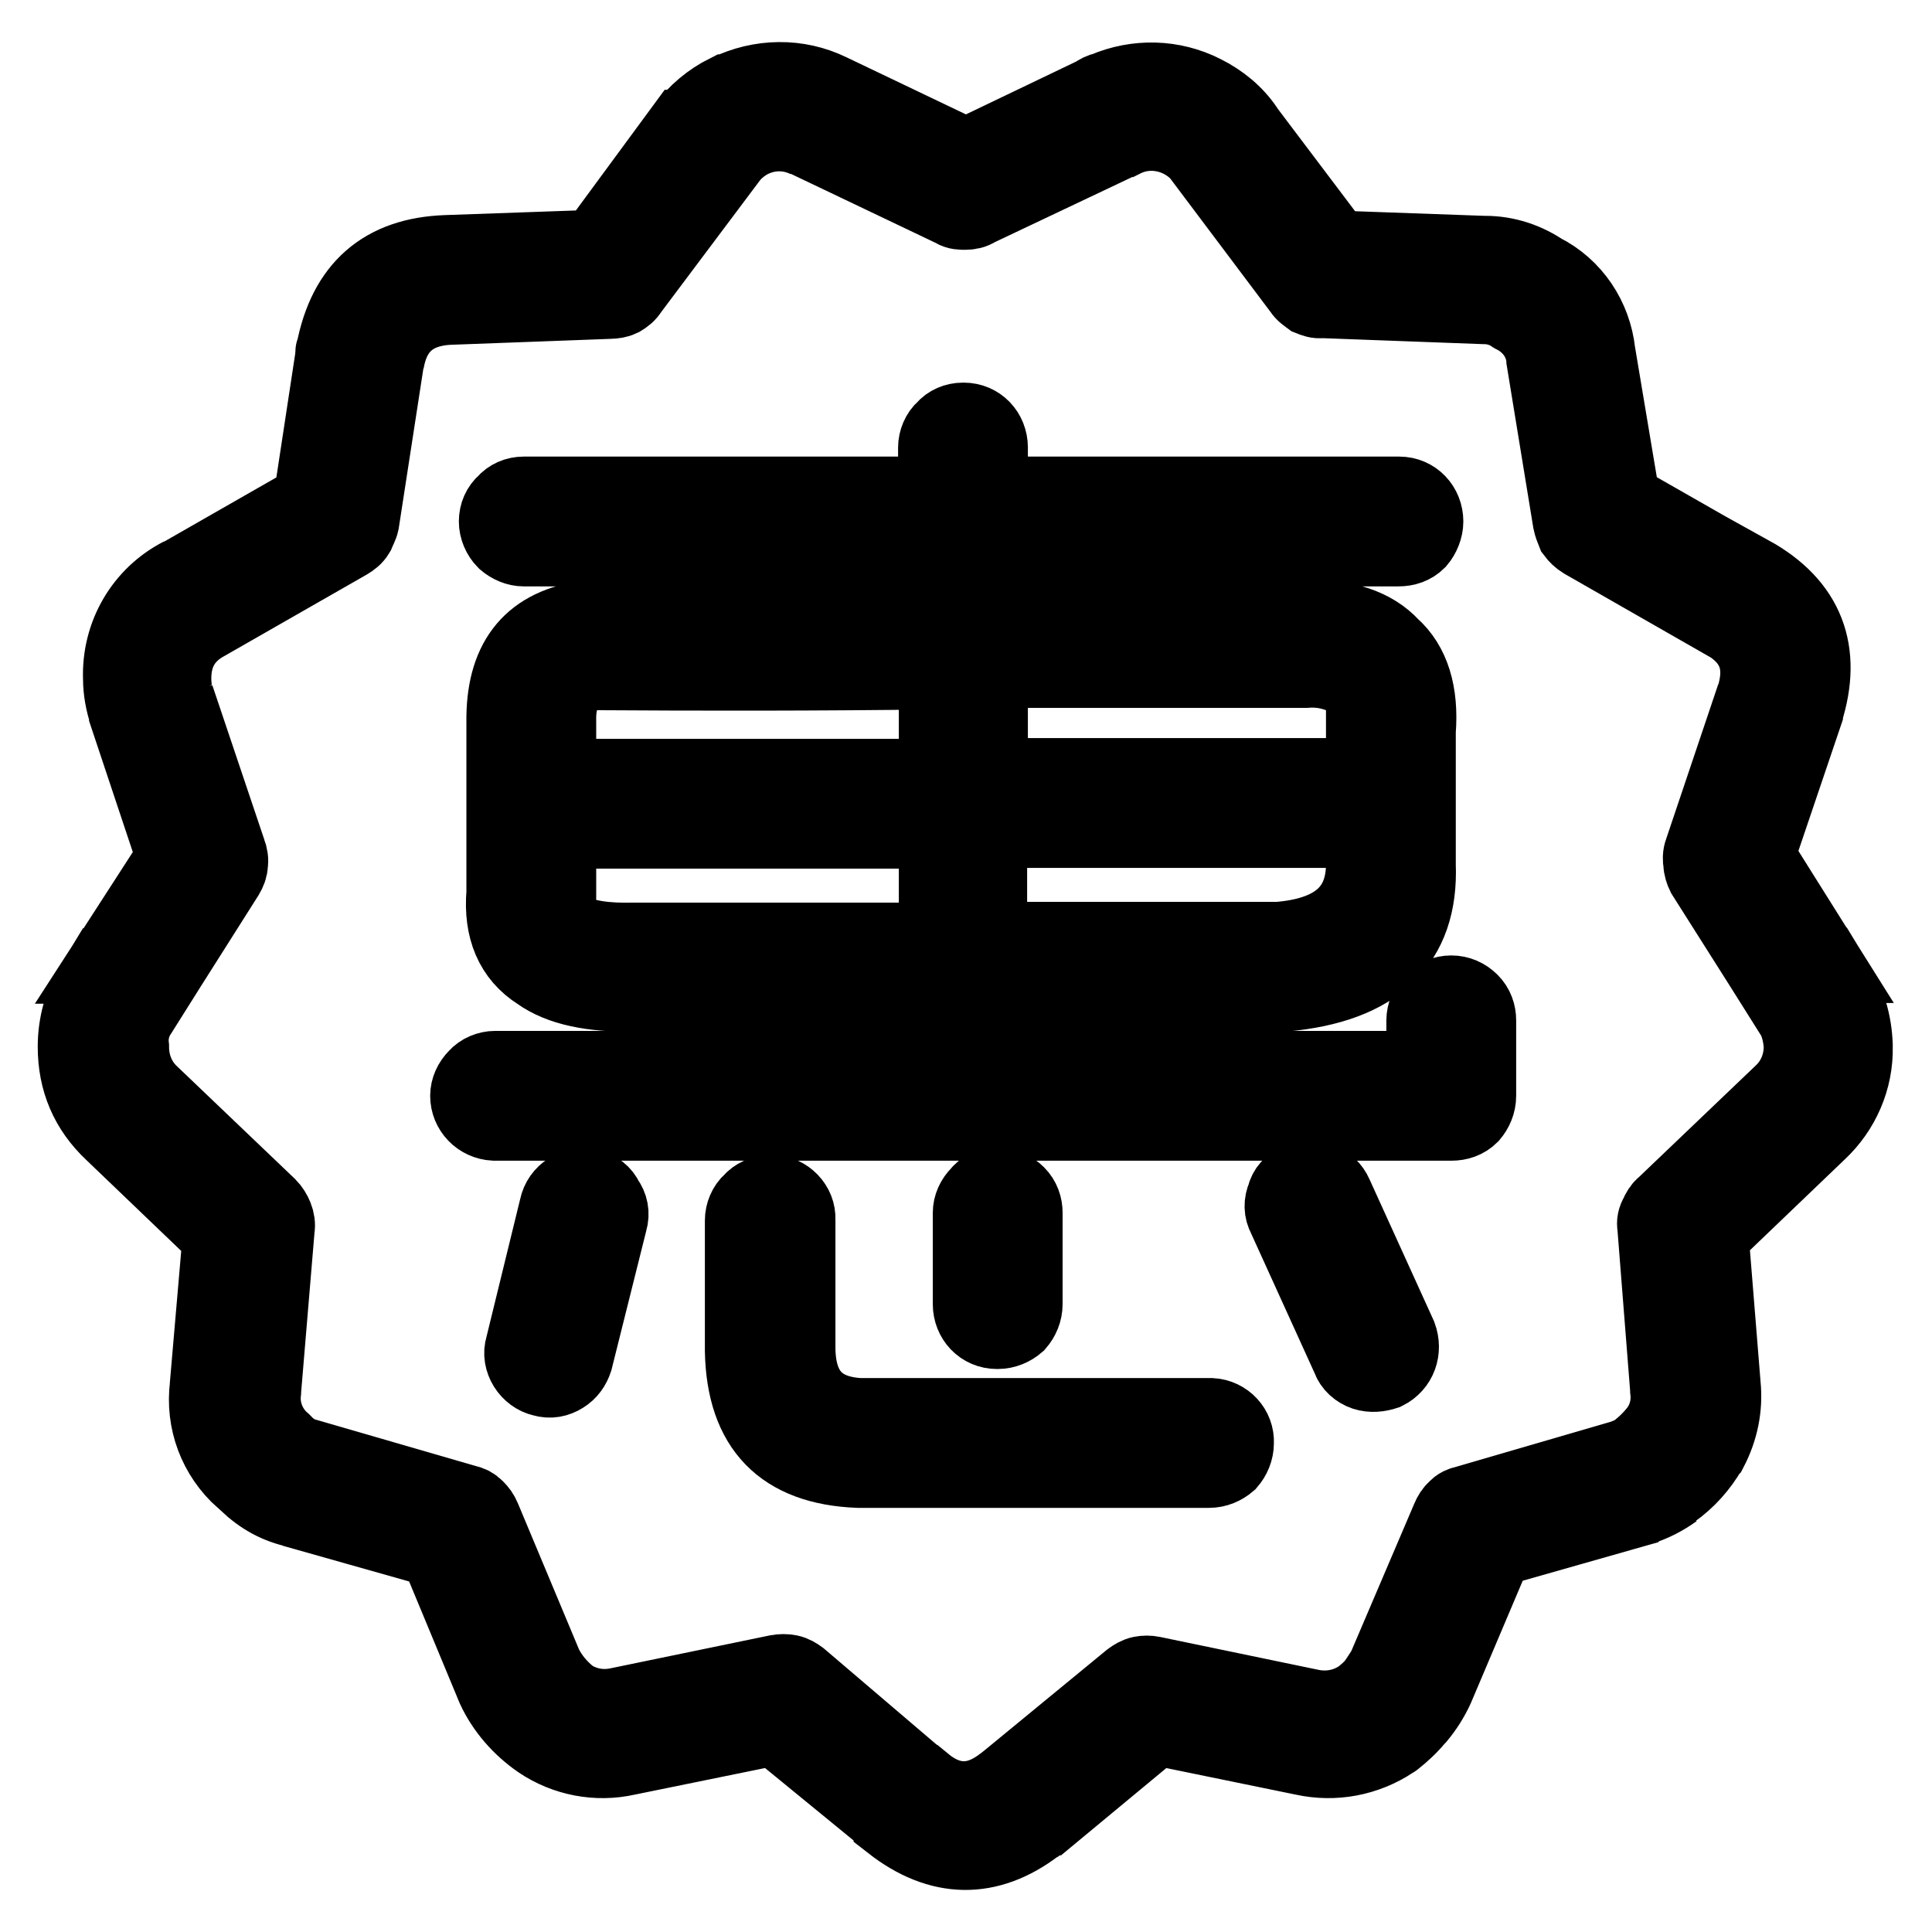 <?xml version="1.0" encoding="utf-8"?>
<!-- Svg Vector Icons : http://www.onlinewebfonts.com/icon -->
<!DOCTYPE svg PUBLIC "-//W3C//DTD SVG 1.1//EN" "http://www.w3.org/Graphics/SVG/1.1/DTD/svg11.dtd">
<svg version="1.1" xmlns="http://www.w3.org/2000/svg" xmlns:xlink="http://www.w3.org/1999/xlink" x="0px" y="0px" viewBox="0 0 256 256" enable-background="new 0 0 256 256" xml:space="preserve">
<g> <path stroke-width="10" fill-opacity="0" stroke="#000000"  d="M211.7,46.7L211.7,46.7c-0.5-4.6-3.2-8.7-7.4-10.8l0.3,0.2c-2.3-1.6-5-2.5-7.8-2.5h-0.2l-19.6-0.7l-12-15.9 l0.1,0.1c-1.4-2.1-3.4-3.7-5.6-4.8c-4.1-2.1-8.9-2.2-13.1-0.4c-0.5,0.1-0.9,0.3-1.3,0.6L128,20.7l-18-8.6c-4.3-2.1-9.3-2-13.6,0.1 h-0.1c-2.2,1.1-4.1,2.7-5.6,4.7h-0.1L78.9,32.8l-19.8,0.7c-8.3,0.3-13.3,4.6-14.9,13.1c-0.1,0-0.1,0,0,0.1l-3,19.7l-17.3,9.9 l0.1-0.1c-5.1,2.6-8.2,7.9-8,13.7c0,1.6,0.3,3.2,0.8,4.7v0.1l6.3,18.9L13.8,128h8.6l7.6-12c0.3-0.5,0.5-1,0.5-1.5 c0.1-0.5,0-1.1-0.2-1.6l-6.9-20.5v0.1c-0.3-0.8-0.4-1.7-0.4-2.6c0-3.3,1.4-5.8,4.4-7.4l18.7-10.7c0.5-0.3,0.9-0.6,1.2-1.1 c0.2-0.5,0.5-1,0.6-1.5l3.3-21.4v0.2c0.8-4.7,3.6-7,8.1-7.3l21.5-0.8c0.5,0,1.1-0.1,1.5-0.3c0.5-0.3,0.9-0.6,1.2-1.1l12.9-17.2 v-0.1c0.9-1.1,1.9-2,3.1-2.6c2.4-1.2,5.1-1.2,7.5,0l-0.1-0.1l19.5,9.3c0.4,0.3,1,0.3,1.5,0.3s1.1-0.1,1.5-0.4l19.2-9.1 c0.1-0.1,0.2-0.1,0.3-0.1c3.6-1.8,8-0.7,10.5,2.5v0.1l13,17.3c0.3,0.5,0.8,0.8,1.2,1.1c0.5,0.2,1,0.4,1.5,0.3l21.5,0.8h0.1 c1.3,0,2.7,0.4,3.8,1.2c0.1,0.1,0.3,0.1,0.4,0.2c2.1,1.2,3.5,3.2,3.7,5.6v0.1l3.5,21.4c0.1,0.5,0.3,1,0.5,1.5 c0.3,0.4,0.7,0.8,1.2,1.1l18.7,10.7h0.1c3.9,2.3,5.2,5.5,3.8,10v-0.1l-6.9,20.5c-0.2,0.5-0.2,1.1-0.1,1.6c0,0.5,0.2,1.1,0.4,1.5 l7.6,12h8.5l-9.1-14.5l6.4-18.9v-0.1c2.6-8.1,0.2-14.3-7.2-18.4v0.1L215,66.4L211.7,46.7z M18.5,134.2l3.9-6.2h-8.6l-1.4,2.3 c-1.6,2.5-2.4,5.4-2.4,8.4c0,4.5,1.6,8.3,4.9,11.4l14.3,13.7l-1.7,19.7v0.1c-0.6,4.7,1.1,9.3,4.7,12.5c0.1,0,0.1,0,0.2,0.1 c1.8,1.9,4,3.2,6.5,3.8h-0.1l19.1,5.4l7.6,18.3c1.3,2.8,3.4,5.2,6,7c3.4,2.3,7.6,3.1,11.6,2.2l19.6-4l15.4,12.6v0.1 c6.4,5,12.9,5.1,19.2,0.3c0.3-0.1,0.4-0.3,0.7-0.4l15.2-12.6l19.5,4c4.1,0.9,8.3,0.1,11.8-2.2c0.1-0.1,0.2-0.1,0.3-0.2 c1-0.8,2-1.7,2.9-2.8l0.2-0.2c1-1.2,1.8-2.5,2.4-3.8l7.8-18.4l19-5.4c0.1-0.1,0.1-0.1,0.2-0.1c1.7-0.5,3.2-1.3,4.6-2.3l-0.3,0.1 c2-1.4,3.7-3.3,4.9-5.4l0.1-0.1c1.4-2.7,2-5.6,1.7-8.6l-1.6-19.8l14.3-13.7c3.1-2.9,4.9-7,4.8-11.3v-0.2c-0.1-2.9-0.9-5.8-2.5-8.3 l-1.4-2.3h-8.5l3.9,6.2v-0.1c0.9,1.4,1.3,3,1.4,4.6v0.1c0,2.3-0.9,4.5-2.6,6.1l-15.6,14.9c-0.4,0.3-0.7,0.8-0.9,1.3 c-0.3,0.5-0.4,1-0.3,1.5l1.7,21.6v0.1c0.2,1.6-0.1,3.2-0.9,4.6v0.1c-0.8,1.1-1.7,2.1-2.8,3c-0.1,0.1-0.1,0.2-0.2,0.3 c-0.7,0.4-1.5,0.7-2.2,1h-0.1l-20.6,6c-0.5,0.1-1,0.3-1.3,0.7c-0.4,0.3-0.7,0.8-0.9,1.3l-8.5,19.9c-0.4,0.6-0.8,1.3-1.4,2.1 c-0.5,0.6-1.1,1.1-1.7,1.6c-2,1.4-4.3,1.8-6.5,1.4l-21.2-4.4c-0.5-0.1-1-0.1-1.5,0c-0.5,0.1-1,0.4-1.4,0.7l-16.3,13.4 c-0.1,0.1-0.3,0.2-0.4,0.3c-3.6,2.9-7.2,2.9-10.7,0h-0.1L106,222.3c-0.4-0.3-0.9-0.6-1.4-0.7c-0.5-0.1-1.1-0.1-1.6,0L81.7,226 c-2.2,0.4-4.3,0-6.3-1.3l0.2,0.1c-1.4-1.1-2.6-2.5-3.4-4.1l-8.2-19.6c-0.2-0.5-0.5-0.9-0.9-1.3c-0.4-0.4-0.8-0.6-1.3-0.7l-20.7-6 h-0.1c-1.3-0.3-2.5-1-3.4-2c-0.1-0.1-0.1-0.1-0.1-0.1c-1.9-1.6-2.9-4.1-2.6-6.6v-0.1l1.8-21.5c0.1-0.5,0-1.1-0.2-1.6 c-0.2-0.5-0.5-1-0.9-1.4l-15.6-14.9c-1.7-1.6-2.6-3.8-2.6-6.2C17.2,137.1,17.6,135.5,18.5,134.2L18.5,134.2L18.5,134.2z"/> <path stroke-width="10" fill-opacity="0" stroke="#000000"  d="M66.9,71.7c0.7,0.6,1.6,1,2.5,1h54.7v9.2C108.5,82,93.1,82,77.9,81.9c-0.3,0-0.4,0-0.7,0.1 c-7.1,1.2-10.5,5.7-10.4,13.7v22.6c-0.4,4.8,1.1,8.4,4.6,10.6c2.8,2,7,2.9,12.8,2.8h39.9v9.9H65.6c-0.9,0-1.9,0.4-2.5,1.1 c-0.7,0.7-1.1,1.6-1.1,2.5c0,1.9,1.5,3.5,3.5,3.6c0,0,0.1,0,0.1,0h126.7c1,0,1.9-0.3,2.6-1c0.6-0.7,1-1.6,1-2.6v-10 c0-0.9-0.3-1.8-1-2.5c-0.7-0.7-1.6-1.1-2.6-1.1s-1.9,0.4-2.5,1.1c-0.7,0.6-1.1,1.6-1.1,2.5v6.4h-57.5v-9.9h38.9 c12.3-1.1,18.2-6.8,17.8-17.1V96.9c0.4-5.1-0.8-8.9-3.5-11.3c-2.4-2.6-6.2-3.9-11.5-3.8h-41.7v-9.1h54.1c1,0,1.9-0.3,2.6-1 c0.6-0.7,1-1.7,1-2.6c0-2-1.5-3.6-3.5-3.6c0,0-0.1,0-0.1,0h-54.1v-6.2c0-2-1.5-3.6-3.5-3.6c0,0-0.1,0-0.1,0c-1,0-1.9,0.4-2.5,1.1 c-0.7,0.6-1.1,1.6-1.1,2.5v6.2H69.4c-1,0-1.9,0.4-2.5,1.1c-0.7,0.6-1.1,1.5-1.1,2.5C65.8,70,66.2,71,66.9,71.7z M180.7,96.6v6.2 h-49.5v-14H173c2.3-0.2,4.6,0.4,6.5,1.7c1.1,1.4,1.5,3.2,1.3,5.8V96.6L180.7,96.6z M180.7,110.1v4.6c-0.1,6-3.9,9.2-11.3,9.8h-38.3 v-14.5H180.7z M124.1,89v13.9H74v-7.3c-0.1-3.7,1.3-5.8,4.3-6.5C93.4,89.2,108.6,89.2,124.1,89z M124.1,110.1v14.5h-40 c-3.8,0.1-6.7-0.3-8.6-1.4c-1.2-1-1.6-2.4-1.5-4.3v-8.8H124.1z M170.2,158.5c-0.4,0.9-0.4,1.9,0.1,2.8l8.5,18.7 c0.3,0.9,1.1,1.6,2,1.9c0.9,0.3,1.9,0.2,2.8-0.1c1.8-0.9,2.5-2.9,1.8-4.8l-8.5-18.7c-0.4-0.9-1.1-1.6-2.1-1.9 c-0.9-0.4-1.8-0.3-2.7,0.1C171.1,156.8,170.4,157.6,170.2,158.5L170.2,158.5z M128.6,160.7v12.1c0,2,1.5,3.6,3.5,3.6 c0,0,0.1,0,0.1,0c1,0,1.9-0.4,2.6-1c0.6-0.7,1-1.6,1-2.6v-12.1c0-0.9-0.3-1.8-1-2.5c-0.7-0.7-1.6-1.1-2.6-1.1s-1.9,0.3-2.5,1.1 C129,158.9,128.6,159.8,128.6,160.7L128.6,160.7z"/> <path stroke-width="10" fill-opacity="0" stroke="#000000"  d="M99.5,159.2c-0.7,0.6-1.1,1.6-1.1,2.5V179c0.2,10.2,5.3,15.4,15.3,15.8h46.5c1,0,1.9-0.4,2.6-1 c0.6-0.7,1-1.6,1-2.6c0.1-1.9-1.4-3.5-3.3-3.6c-0.1,0-0.2,0-0.2,0h-46.4c-5.4-0.3-8.1-3.2-8.2-8.8v-17.2c0.1-1.9-1.5-3.5-3.4-3.6 c-0.1,0-0.1,0-0.2,0C101,158.1,100.1,158.5,99.5,159.2z M78.2,157.3c-0.9-0.3-1.9-0.1-2.8,0.4c-0.8,0.5-1.4,1.3-1.6,2.3l-4.5,18.4 c-0.3,0.9-0.1,1.9,0.4,2.7c0.5,0.8,1.3,1.4,2.2,1.6c1,0.3,1.9,0.1,2.7-0.4c0.8-0.5,1.3-1.2,1.6-2.1l4.6-18.4c0.3-1,0.1-2-0.5-2.8 C79.9,158.1,79.1,157.5,78.2,157.3z"/></g>
</svg>